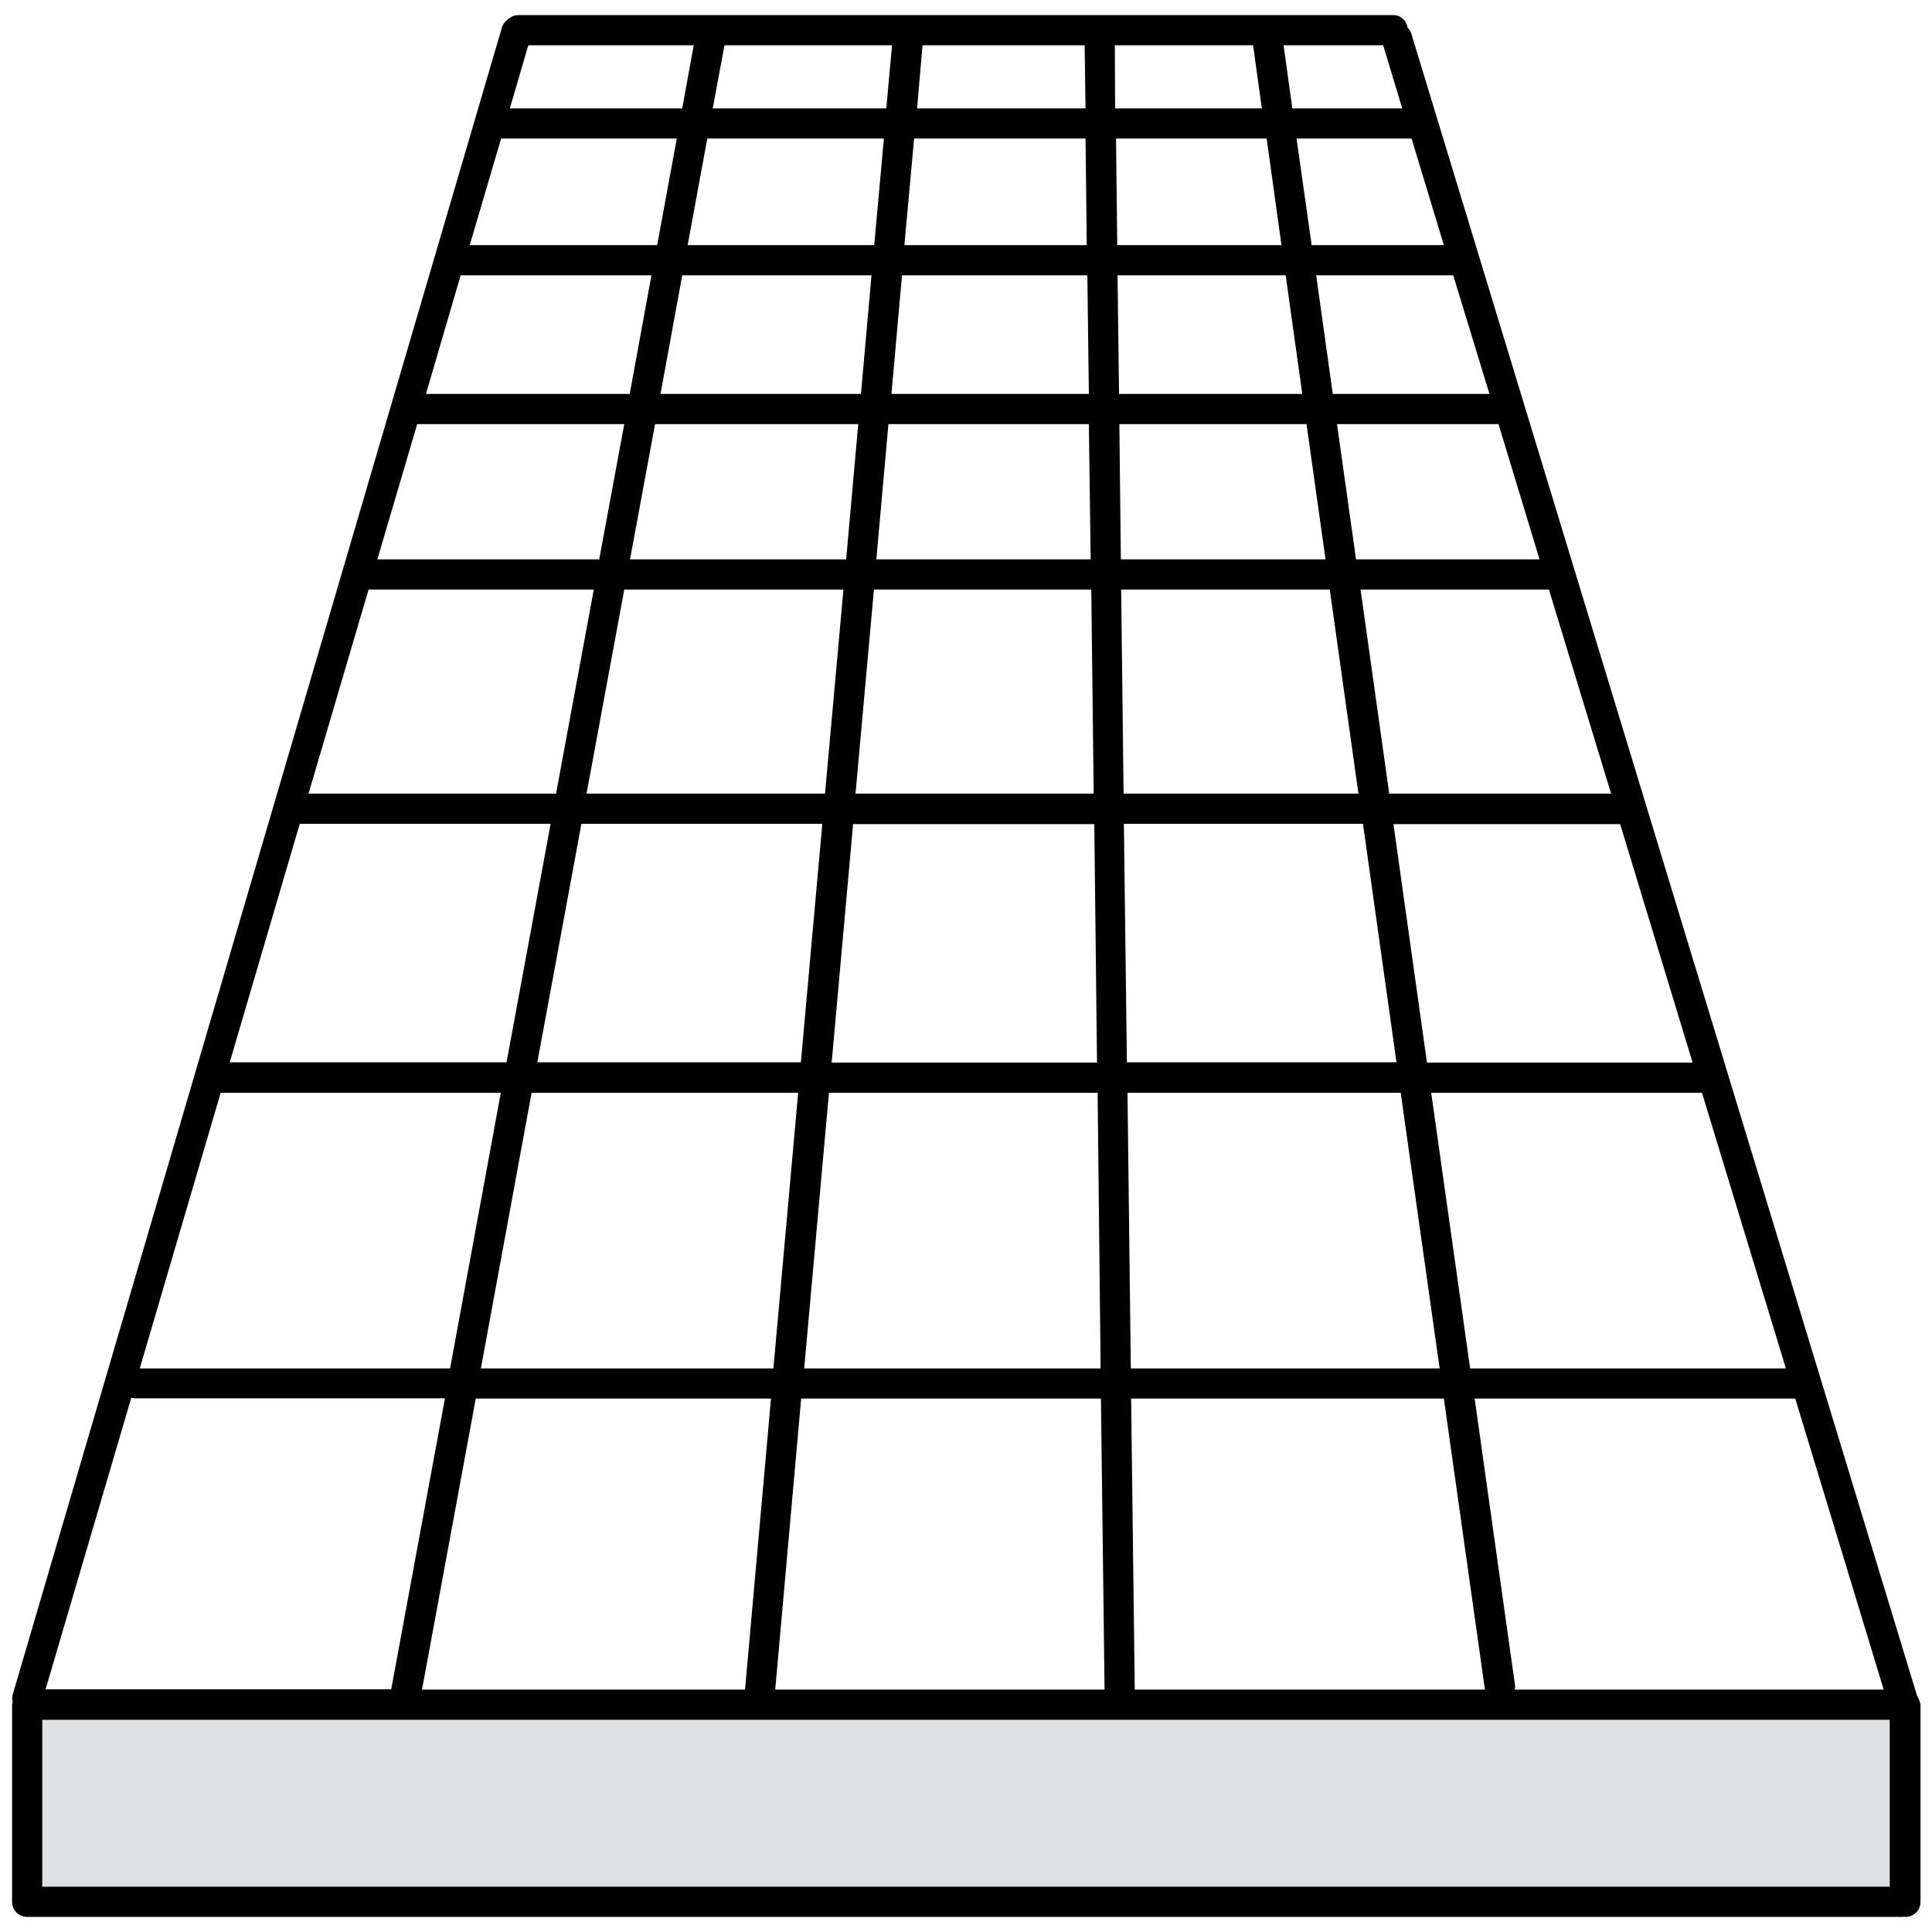 <?xml version="1.0" encoding="utf-8"?>
<!-- Generator: Adobe Illustrator 28.1.0, SVG Export Plug-In . SVG Version: 6.00 Build 0)  -->
<svg version="1.1" id="Layer_1" xmlns="http://www.w3.org/2000/svg" xmlns:xlink="http://www.w3.org/1999/xlink" x="0px" y="0px"
	 viewBox="0 0 64 64" style="enable-background:new 0 0 64 64;" xml:space="preserve">
<style type="text/css">
	.st0{fill:#DFE0E1;}
</style>
<g>
	<g>
		<rect x="0.63" y="56.72" class="st0" width="62.48" height="6.02"/>
	</g>
	<path d="M63.51,56.19L46.75,1.11c-0.02-0.08-0.07-0.14-0.12-0.19C46.59,0.68,46.4,0.5,46.15,0.5H17.16c-0.11,0-0.2,0.04-0.28,0.1
		c-0.01,0-0.01,0.01-0.02,0.01c-0.03,0.02-0.05,0.04-0.07,0.06c-0.07,0.06-0.13,0.13-0.16,0.23L0.42,56.14
		c-0.02,0.08-0.02,0.16,0,0.24c-0.01,0.03-0.02,0.06-0.02,0.09V63c0,0.28,0.22,0.5,0.5,0.5h62.14c0.01,0,0.02-0.01,0.04-0.01
		c0.01,0,0.02,0.01,0.04,0.01c0.28,0,0.5-0.22,0.5-0.5v-6.53C63.6,56.36,63.56,56.27,63.51,56.19z M62.4,55.97H50.18
		c0-0.04,0.01-0.08,0.01-0.12l-1.34-9.52h10.62L62.4,55.97z M43.28,14.05l0.63,4.48h-6.78l-0.05-4.48H43.28z M37.07,13.05
		l-0.05-3.93h5.57l0.55,3.93H37.07z M44.05,19.53l0.95,6.76h-7.78l-0.08-6.76H44.05z M45.15,27.29l1.11,7.9h-8.93l-0.1-7.9H45.15z
		 M46.4,36.2l1.29,9.13H37.46l-0.11-9.13H46.4z M47.83,46.33l1.36,9.64h-11.6l-0.12-9.64H47.83z M59.16,45.33H48.7l-1.29-9.13h8.97
		L59.16,45.33z M56.07,35.2h-8.8l-1.11-7.9h7.51L56.07,35.2z M53.37,26.29h-7.35l-0.95-6.76h6.24L53.37,26.29z M51,18.53h-6.08
		l-0.63-4.48h5.35L51,18.53z M49.34,13.05h-5.19L43.6,9.12h4.54L49.34,13.05z M46.76,4.59l1.07,3.53h-4.38l-0.5-3.53H46.76z
		 M45.82,1.5l0.63,2.09h-3.64L42.52,1.5H45.82z M42.45,8.12h-5.44l-0.04-3.53h4.99L42.45,8.12z M41.51,1.5l0.29,2.09h-4.86
		L36.93,1.5H41.51z M36.59,55.97H25.68l0.86-9.64h9.93L36.59,55.97z M15.93,45.33l1.68-9.13h8.83l-0.82,9.13H15.93z M25.54,46.33
		l-0.86,9.64h-10.7l1.78-9.64H25.54z M28.43,14.05l-0.4,4.48h-7.16l0.83-4.48H28.43z M21.88,13.05l0.72-3.93h6.27l-0.35,3.93H21.88z
		 M27.94,19.53l-0.61,6.76h-7.9l1.25-6.76H27.94z M27.24,27.29l-0.71,7.9H17.8l1.46-7.9H27.24z M36.46,45.33h-9.82l0.82-9.13h8.9
		L36.46,45.33z M36.34,35.2h-8.79l0.71-7.9h7.99L36.34,35.2z M36.23,26.29h-7.89l0.61-6.76h7.2L36.23,26.29z M36.13,18.53h-7.1
		l0.4-4.48h6.64L36.13,18.53z M30.56,1.5h5.37l0.03,2.09h-5.58L30.56,1.5z M30.28,4.59h5.68l0.04,3.53h-6.04L30.28,4.59z
		 M36.02,9.12l0.05,3.93h-6.54l0.35-3.93H36.02z M24,1.5h5.55l-0.19,2.09h-5.75L24,1.5z M29.28,4.59l-0.32,3.53h-6.18l0.65-3.53
		H29.28z M17.5,1.5h5.48L22.6,3.59h-5.71L17.5,1.5z M16.6,4.59h5.82l-0.65,3.53h-6.21L16.6,4.59z M15.26,9.12h6.32l-0.72,3.93h-6.75
		L15.26,9.12z M13.82,14.05h6.86l-0.83,4.48H12.5L13.82,14.05z M12.21,19.53h7.46l-1.25,6.76h-8.2L12.21,19.53z M9.93,27.29h8.31
		l-1.46,7.9H7.61L9.93,27.29z M7.31,36.2h9.28l-1.68,9.13H4.63L7.31,36.2z M4.35,46.3c0.04,0.01,0.08,0.02,0.12,0.02h10.27
		l-1.78,9.64H1.51L4.35,46.3z M62.6,62.5H1.4v-5.53H62.6V62.5z"/>
</g>
</svg>
